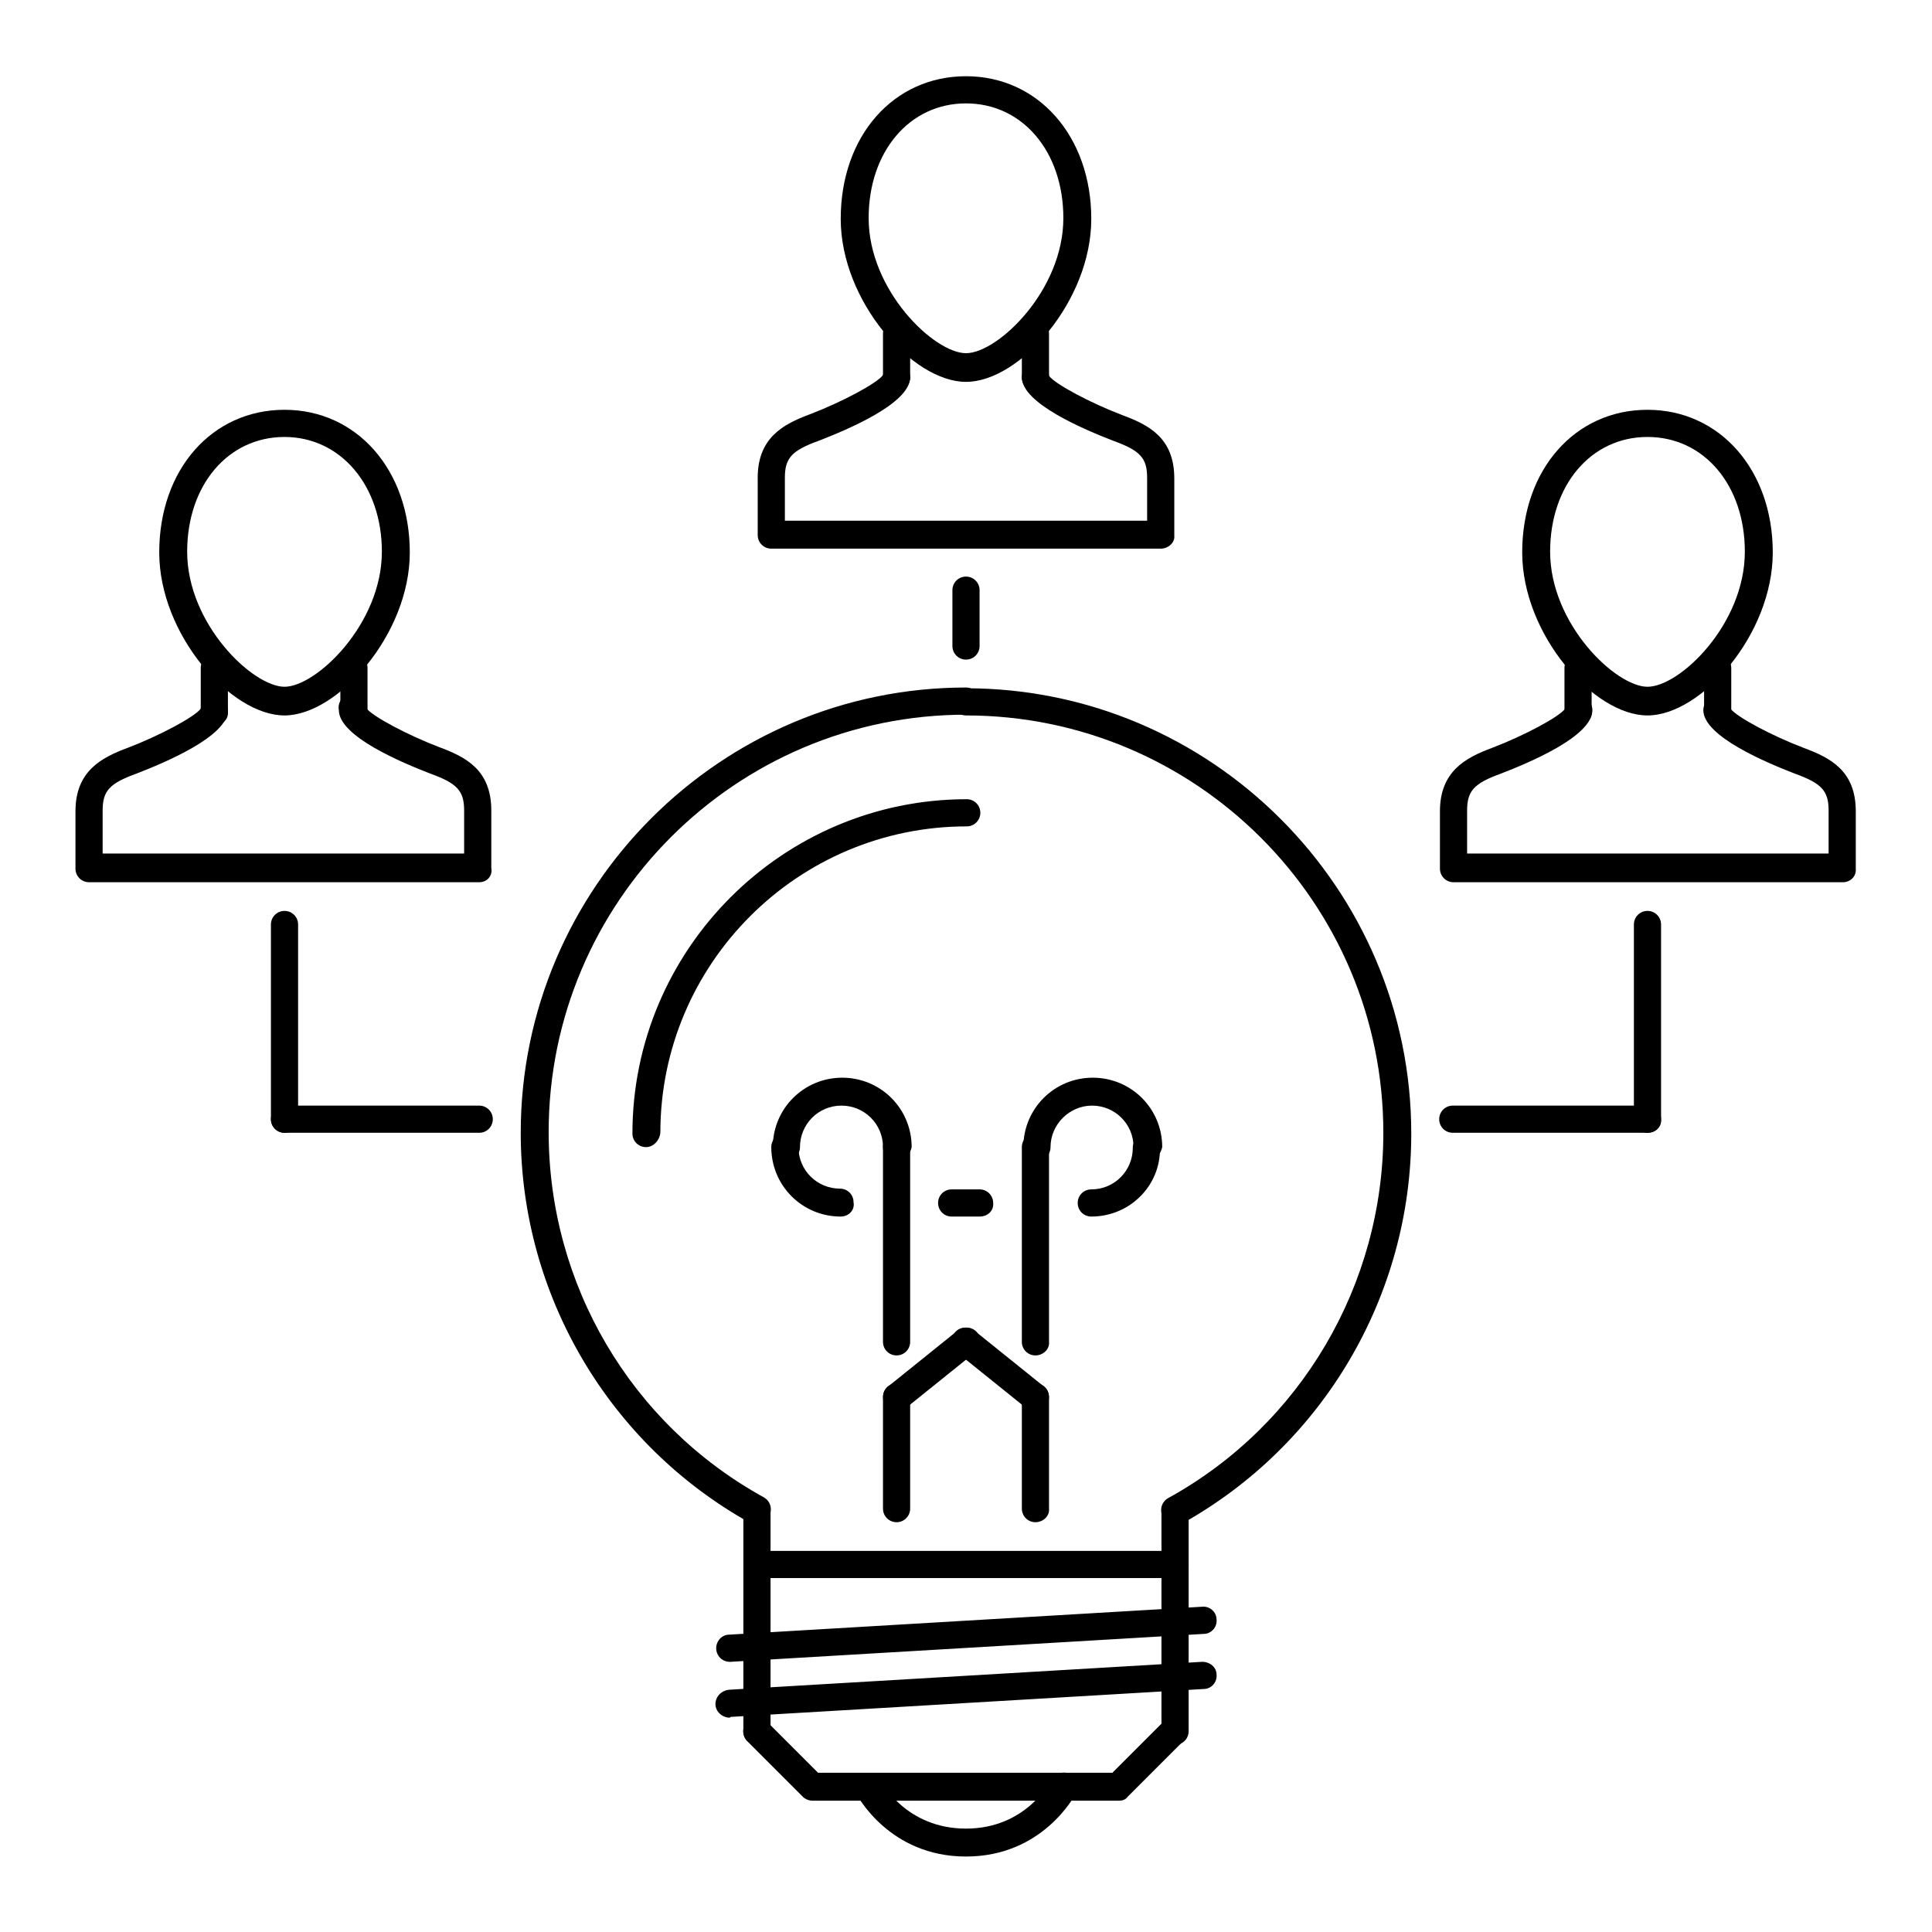 <?xml version="1.0" encoding="utf-8"?>
<!-- Svg Vector Icons : http://www.onlinewebfonts.com/icon -->
<!DOCTYPE svg PUBLIC "-//W3C//DTD SVG 1.1//EN" "http://www.w3.org/Graphics/SVG/1.1/DTD/svg11.dtd">
<svg version="1.1" xmlns="http://www.w3.org/2000/svg" xmlns:xlink="http://www.w3.org/1999/xlink" x="0px" y="0px" viewBox="0 0 256 256" enable-background="new 0 0 256 256" xml:space="preserve">
<g> <path fill="#000000" d="M218.3,94.8c-7.1,0-16.6-10.7-16.6-21.6c0-11,7-18.9,16.6-18.9s16.6,8,16.6,18.9 C234.9,84.1,225.4,94.8,218.3,94.8z M218.3,57.9c-7.5,0-12.9,6.4-12.9,15.2c0,9.6,8.7,17.9,12.9,17.9c4.3,0,12.9-8.3,12.9-17.9 C231.2,64.3,225.8,57.9,218.3,57.9z"/> <path fill="#000000" d="M244.2,116.9h-51.6c-1,0-1.8-0.8-1.8-1.8c0,0,0,0,0,0v-7.6c0-5.3,3.4-7.1,6.9-8.4c4.2-1.6,8.9-4.1,9.7-5.2 c0.1-0.9,0.9-1.6,1.8-1.6c1,0,1.8,0.8,1.8,1.8c0,0,0,0,0,0c0,3.5-8.5,7-12.1,8.4c-3.6,1.3-4.5,2.3-4.5,4.9v5.7h47.9v-5.7 c0-2.6-0.9-3.6-4.5-4.9c-3.6-1.4-12.1-4.9-12.1-8.4c0-1,0.8-1.8,1.8-1.8c0,0,0,0,0,0c0.9,0,1.7,0.7,1.8,1.6 c0.8,1.1,5.5,3.6,9.7,5.2c3.5,1.3,6.9,3,6.9,8.4v7.6C246,116.1,245.2,116.9,244.2,116.9C244.2,116.9,244.2,116.9,244.2,116.9 L244.2,116.9z"/> <path fill="#000000" d="M209.1,96.1c-1,0-1.8-0.8-1.8-1.8c0,0,0,0,0,0v-5.8c0-1,0.8-1.8,1.8-1.8s1.8,0.8,1.8,1.8v5.8 C211,95.3,210.1,96.1,209.1,96.1L209.1,96.1z M227.6,96.1c-1,0-1.8-0.8-1.8-1.8c0,0,0,0,0,0v-5.8c0-1,0.8-1.8,1.8-1.8c0,0,0,0,0,0 c1,0,1.8,0.8,1.8,1.8c0,0,0,0,0,0v5.8C229.4,95.3,228.6,96.1,227.6,96.1C227.6,96.1,227.6,96.1,227.6,96.1z M37.7,94.8 c-7.1,0-16.6-10.7-16.6-21.6c0-11,7-18.9,16.6-18.9c9.6,0,16.6,8,16.6,18.9C54.3,84.1,44.7,94.8,37.7,94.8z M37.7,57.9 c-7.5,0-12.9,6.4-12.9,15.2c0,9.6,8.7,17.9,12.9,17.9c4.2,0,12.9-8.3,12.9-17.9C50.6,64.3,45.1,57.9,37.7,57.9L37.7,57.9z"/> <path fill="#000000" d="M63.5,116.9H11.8c-1,0-1.8-0.8-1.8-1.8c0,0,0,0,0,0v-7.6c0-5.3,3.4-7.1,6.9-8.4c4.2-1.6,8.9-4.1,9.7-5.2 c0.1-0.9,0.9-1.6,1.8-1.6c1,0,1.8,0.8,1.8,1.8c0,0,0,0,0,0c0,3.5-8.5,7-12.1,8.4c-3.6,1.3-4.5,2.3-4.5,4.9v5.7h47.9v-5.7 c0-2.6-0.9-3.6-4.5-4.9c-3.6-1.4-12.1-4.9-12.1-8.4c-0.2-1,0.5-2,1.5-2.1c1-0.2,2,0.5,2.1,1.5c0,0.1,0,0.2,0,0.3 c0.8,1.1,5.5,3.6,9.7,5.2c3.5,1.3,6.9,3,6.9,8.4v7.6C65.3,116.1,64.5,116.9,63.5,116.9z"/> <path fill="#000000" d="M28.4,96.1c-1,0-1.8-0.8-1.8-1.8c0,0,0,0,0,0v-5.8c0-1,0.8-1.8,1.8-1.8s1.8,0.8,1.8,1.8v5.8 C30.3,95.3,29.5,96.1,28.4,96.1C28.4,96.1,28.4,96.1,28.4,96.1z M46.9,96.1c-1,0-1.8-0.8-1.8-1.8c0,0,0,0,0,0v-5.8 c0-1,0.8-1.8,1.8-1.8c0,0,0,0,0,0c1,0,1.8,0.8,1.8,1.8c0,0,0,0,0,0v5.8C48.7,95.3,47.9,96.1,46.9,96.1 C46.9,96.1,46.9,96.1,46.9,96.1z M128,50.6c-7.1,0-16.6-10.7-16.6-21.6c0-11,7-18.9,16.6-18.9s16.6,8,16.6,18.9 C144.6,39.9,135.1,50.6,128,50.6z M128,13.7c-7.5,0-12.9,6.4-12.9,15.2c0,9.6,8.7,17.9,12.9,17.9c4.2,0,12.9-8.3,12.9-17.9 C140.9,20.1,135.5,13.7,128,13.7z"/> <path fill="#000000" d="M153.8,72.7h-51.6c-1,0-1.8-0.8-1.8-1.8c0,0,0,0,0,0v-7.6c0-5.3,3.4-7.1,6.9-8.4c4.2-1.6,8.9-4.1,9.7-5.2 c0.2-1,1.1-1.7,2.1-1.5c0.9,0.1,1.5,0.9,1.5,1.8c0,3.5-8.5,7-12.1,8.4c-3.6,1.3-4.5,2.3-4.5,4.9V69H152v-5.7c0-2.6-0.9-3.6-4.5-4.9 c-3.6-1.4-12.1-4.9-12.1-8.4c0-1,0.8-1.8,1.8-1.8c0,0,0,0,0,0c0.9,0,1.7,0.7,1.8,1.6c0.8,1.1,5.5,3.6,9.7,5.2 c3.5,1.3,6.9,3,6.9,8.4v7.6C155.7,71.9,154.8,72.7,153.8,72.7C153.8,72.7,153.8,72.7,153.8,72.7L153.8,72.7z"/> <path fill="#000000" d="M118.8,51.8c-1,0-1.8-0.8-1.8-1.8c0,0,0,0,0,0v-5.8c0-1,0.8-1.8,1.8-1.8c0,0,0,0,0,0c1,0,1.8,0.8,1.8,1.8 c0,0,0,0,0,0V50C120.6,51,119.8,51.8,118.8,51.8C118.8,51.8,118.8,51.8,118.8,51.8z M137.2,51.8c-1,0-1.8-0.8-1.8-1.8c0,0,0,0,0,0 v-5.8c0-1,0.8-1.8,1.8-1.8c1,0,1.8,0.8,1.8,1.8V50C139.1,51,138.2,51.8,137.2,51.8C137.2,51.8,137.2,51.8,137.2,51.8z"/> <path fill="#000000" d="M100.3,202c-0.3,0-0.6-0.1-0.9-0.2C80.7,191.4,69,171.6,69,150.1c0-32.5,26.5-59,59-59c1,0,1.8,0.8,1.8,1.8 s-0.8,1.8-1.8,1.8c-30.5,0-55.3,24.8-55.3,55.3c0,20.2,10.9,38.7,28.5,48.4c0.9,0.5,1.2,1.6,0.7,2.5c0,0,0,0,0,0 C101.6,201.7,101,202,100.3,202z"/> <path fill="#000000" d="M155.7,202c-0.7,0-1.3-0.4-1.6-1c-0.5-0.9-0.2-2,0.7-2.5h0c17.6-9.7,28.5-28.3,28.5-48.4 c0-30.5-24.8-55.3-55.3-55.3c-1,0-1.8-0.8-1.8-1.8s0.8-1.8,1.8-1.8c32.5,0,59,26.5,59,59c0,21.5-11.7,41.3-30.4,51.7 C156.3,202,156,202,155.7,202L155.7,202z M100.3,231.2c-1,0-1.8-0.8-1.8-1.8c0,0,0,0,0,0v-29.2c0-1,0.8-1.8,1.8-1.8 c1,0,1.8,0.8,1.8,1.8v29.2C102.2,230.4,101.4,231.2,100.3,231.2C100.3,231.2,100.3,231.2,100.3,231.2z"/> <path fill="#000000" d="M155.7,231.2c-1,0-1.8-0.8-1.8-1.8c0,0,0,0,0,0v-29.2c0-1,0.8-1.8,1.8-1.8c0,0,0,0,0,0c1,0,1.8,0.8,1.8,1.8 c0,0,0,0,0,0v29.2C157.5,230.4,156.7,231.2,155.7,231.2C155.7,231.2,155.7,231.2,155.7,231.2z"/> <path fill="#000000" d="M155.7,209.1h-55.3c-1,0-1.8-0.8-1.8-1.8v0c0-1,0.8-1.8,1.8-1.8c0,0,0,0,0,0h55.3c1,0,1.8,0.8,1.8,1.8v0 C157.5,208.3,156.7,209.1,155.7,209.1C155.7,209.1,155.7,209.1,155.7,209.1z M148.3,238.6h-40.6c-0.5,0-1-0.2-1.3-0.5l-7.4-7.4 c-0.7-0.7-0.7-1.9,0-2.6c0.7-0.7,1.9-0.7,2.6,0l6.8,6.8h39l6.8-6.8c0.7-0.7,1.9-0.7,2.6,0c0.7,0.7,0.7,1.9,0,2.6l-7.4,7.4 C149.2,238.4,148.8,238.6,148.3,238.6L148.3,238.6z M96.7,220.2c-1,0-1.8-0.8-1.8-1.8c0-1,0.8-1.8,1.7-1.8l62.7-3.7 c1-0.1,1.9,0.7,1.9,1.7c0.1,1-0.7,1.9-1.7,1.9l-62.7,3.7C96.7,220.2,96.7,220.2,96.7,220.2z M96.7,227.6c-1,0-1.9-0.8-1.9-1.8 c0-1,0.8-1.8,1.8-1.9l62.7-3.7c1,0,1.9,0.7,1.9,1.7c0.1,1-0.7,1.9-1.7,1.9l-62.7,3.7C96.7,227.6,96.7,227.6,96.7,227.6z"/> <path fill="#000000" d="M128,246c-10.2,0-14.4-8.1-14.6-8.4c-0.5-0.9-0.1-2,0.8-2.5c0,0,0,0,0,0c0.9-0.4,2-0.1,2.5,0.8 c0.1,0.3,3.4,6.4,11.3,6.4c8,0,11.2-6.3,11.3-6.4c0.5-0.9,1.6-1.3,2.5-0.8c0.9,0.5,1.3,1.6,0.8,2.5C142.4,237.9,138.2,246,128,246z  M118.8,201.7c-1,0-1.8-0.8-1.8-1.8c0,0,0,0,0,0v-14.8c0-1,0.8-1.8,1.8-1.8c0,0,0,0,0,0c1,0,1.8,0.8,1.8,1.8c0,0,0,0,0,0v14.8 C120.6,200.9,119.8,201.7,118.8,201.7C118.8,201.7,118.8,201.7,118.8,201.7z M137.2,201.7c-1,0-1.8-0.8-1.8-1.8c0,0,0,0,0,0v-14.8 c0-1,0.8-1.8,1.8-1.8c1,0,1.8,0.8,1.8,1.8v14.8C139.1,200.9,138.2,201.7,137.2,201.7C137.2,201.7,137.2,201.7,137.2,201.7z"/> <path fill="#000000" d="M118.8,187c-0.6,0-1.1-0.3-1.4-0.7c-0.6-0.8-0.5-2,0.3-2.6l9.2-7.4c0.8-0.6,2-0.5,2.6,0.3 c0.6,0.8,0.5,2-0.3,2.6l-9.2,7.4C119.6,186.9,119.2,187,118.8,187z"/> <path fill="#000000" d="M137.2,187c-0.4,0-0.8-0.1-1.2-0.4l-9.2-7.4c-0.8-0.6-0.9-1.8-0.3-2.6c0.6-0.8,1.8-0.9,2.6-0.3l9.2,7.4 c0.8,0.6,0.9,1.8,0.3,2.6C138.3,186.7,137.8,187,137.2,187z M118.8,179.6c-1,0-1.8-0.8-1.8-1.8v0V152c0-1,0.8-1.8,1.8-1.8 c0,0,0,0,0,0c1,0,1.8,0.8,1.8,1.8c0,0,0,0,0,0v25.8C120.6,178.8,119.8,179.6,118.8,179.6C118.8,179.6,118.8,179.6,118.8,179.6z"/> <path fill="#000000" d="M118.8,153.8c-1,0-1.8-0.8-1.8-1.8c0,0,0,0,0,0c0-3.1-2.5-5.5-5.5-5.5c-3.1,0-5.5,2.5-5.5,5.5 c0,1-0.8,1.8-1.8,1.8c0,0,0,0,0,0c-1,0-1.8-0.8-1.8-1.8c0,0,0,0,0,0c0-5.1,4.1-9.2,9.2-9.2c5.1,0,9.2,4.1,9.2,9.2 C120.6,153,119.8,153.8,118.8,153.8C118.8,153.8,118.8,153.8,118.8,153.8z"/> <path fill="#000000" d="M111.4,161.2c-5.1,0-9.2-4.1-9.2-9.2c0-1,0.8-1.8,1.8-1.8c0,0,0,0,0,0c1,0,1.8,0.8,1.8,1.8v0 c0,3.1,2.5,5.5,5.5,5.5c1,0,1.8,0.8,1.8,1.8c0,0,0,0,0,0C113.3,160.4,112.4,161.2,111.4,161.2C111.4,161.2,111.4,161.2,111.4,161.2 z M137.2,179.6c-1,0-1.8-0.8-1.8-1.8v0V152c0-1,0.8-1.8,1.8-1.8c1,0,1.8,0.8,1.8,1.8v25.8C139.1,178.8,138.2,179.6,137.2,179.6 C137.2,179.6,137.2,179.6,137.2,179.6z"/> <path fill="#000000" d="M152,153.8c-1,0-1.8-0.8-1.8-1.8c0,0,0,0,0,0c0-3.1-2.5-5.5-5.5-5.5c-3,0-5.5,2.5-5.5,5.5 c0,1-0.8,1.8-1.8,1.8c-1,0-1.8-0.8-1.8-1.8c0-5.1,4.1-9.2,9.2-9.2c5.1,0,9.2,4.1,9.2,9.2C153.8,153,153,153.8,152,153.8 C152,153.8,152,153.8,152,153.8L152,153.8z"/> <path fill="#000000" d="M144.6,161.2c-1,0-1.8-0.8-1.8-1.8c0,0,0,0,0,0c0-1,0.8-1.8,1.8-1.8c0,0,0,0,0,0c3.1,0,5.5-2.5,5.5-5.5 c0-1,0.8-1.8,1.8-1.8c0,0,0,0,0,0c1,0,1.8,0.8,1.8,1.8v0C153.8,157.1,149.7,161.2,144.6,161.2L144.6,161.2z M85.6,152 c-1,0-1.8-0.8-1.8-1.8c0,0,0,0,0,0c0-24.4,19.9-44.3,44.3-44.3c1,0,1.8,0.8,1.8,1.8c0,0,0,0,0,0c0,1-0.8,1.8-1.8,1.8c0,0,0,0,0,0 c-22.4,0-40.6,18.2-40.6,40.6C87.4,151.1,86.6,152,85.6,152C85.6,152,85.6,152,85.6,152z M129.8,161.2h-3.7c-1,0-1.8-0.8-1.8-1.8 c0,0,0,0,0,0c0-1,0.8-1.8,1.8-1.8c0,0,0,0,0,0h3.7c1,0,1.8,0.8,1.8,1.8c0,0,0,0,0,0C131.7,160.4,130.9,161.2,129.8,161.2 C129.8,161.2,129.8,161.2,129.8,161.2z"/> <path fill="#000000" d="M128,87.4c-1,0-1.8-0.8-1.8-1.8c0,0,0,0,0,0v-7.4c0-1,0.8-1.8,1.8-1.8c0,0,0,0,0,0c1,0,1.8,0.8,1.8,1.8 c0,0,0,0,0,0v7.4C129.8,86.6,129,87.4,128,87.4C128,87.4,128,87.4,128,87.4z"/> <path fill="#000000" d="M218.3,150.1c-1,0-1.8-0.8-1.8-1.8c0,0,0,0,0,0v-25.8c0-1,0.8-1.8,1.8-1.8c0,0,0,0,0,0c1,0,1.8,0.8,1.8,1.8 c0,0,0,0,0,0v25.8C220.2,149.3,219.4,150.1,218.3,150.1C218.3,150.1,218.3,150.1,218.3,150.1z"/> <path fill="#000000" d="M218.3,150.1h-25.8c-1,0-1.8-0.8-1.8-1.8s0.8-1.8,1.8-1.8h25.8c1,0,1.8,0.8,1.8,1.8 S219.4,150.1,218.3,150.1z"/> <path fill="#000000" d="M37.7,150.1c-1,0-1.8-0.8-1.8-1.8c0,0,0,0,0,0v-25.8c0-1,0.8-1.8,1.8-1.8c0,0,0,0,0,0c1,0,1.8,0.8,1.8,1.8 c0,0,0,0,0,0v25.8C39.5,149.3,38.7,150.1,37.7,150.1C37.7,150.1,37.7,150.1,37.7,150.1z"/> <path fill="#000000" d="M63.5,150.1H37.7c-1,0-1.8-0.8-1.8-1.8s0.8-1.8,1.8-1.8h25.8c1,0,1.8,0.8,1.8,1.8S64.5,150.1,63.5,150.1z" /></g>
</svg>